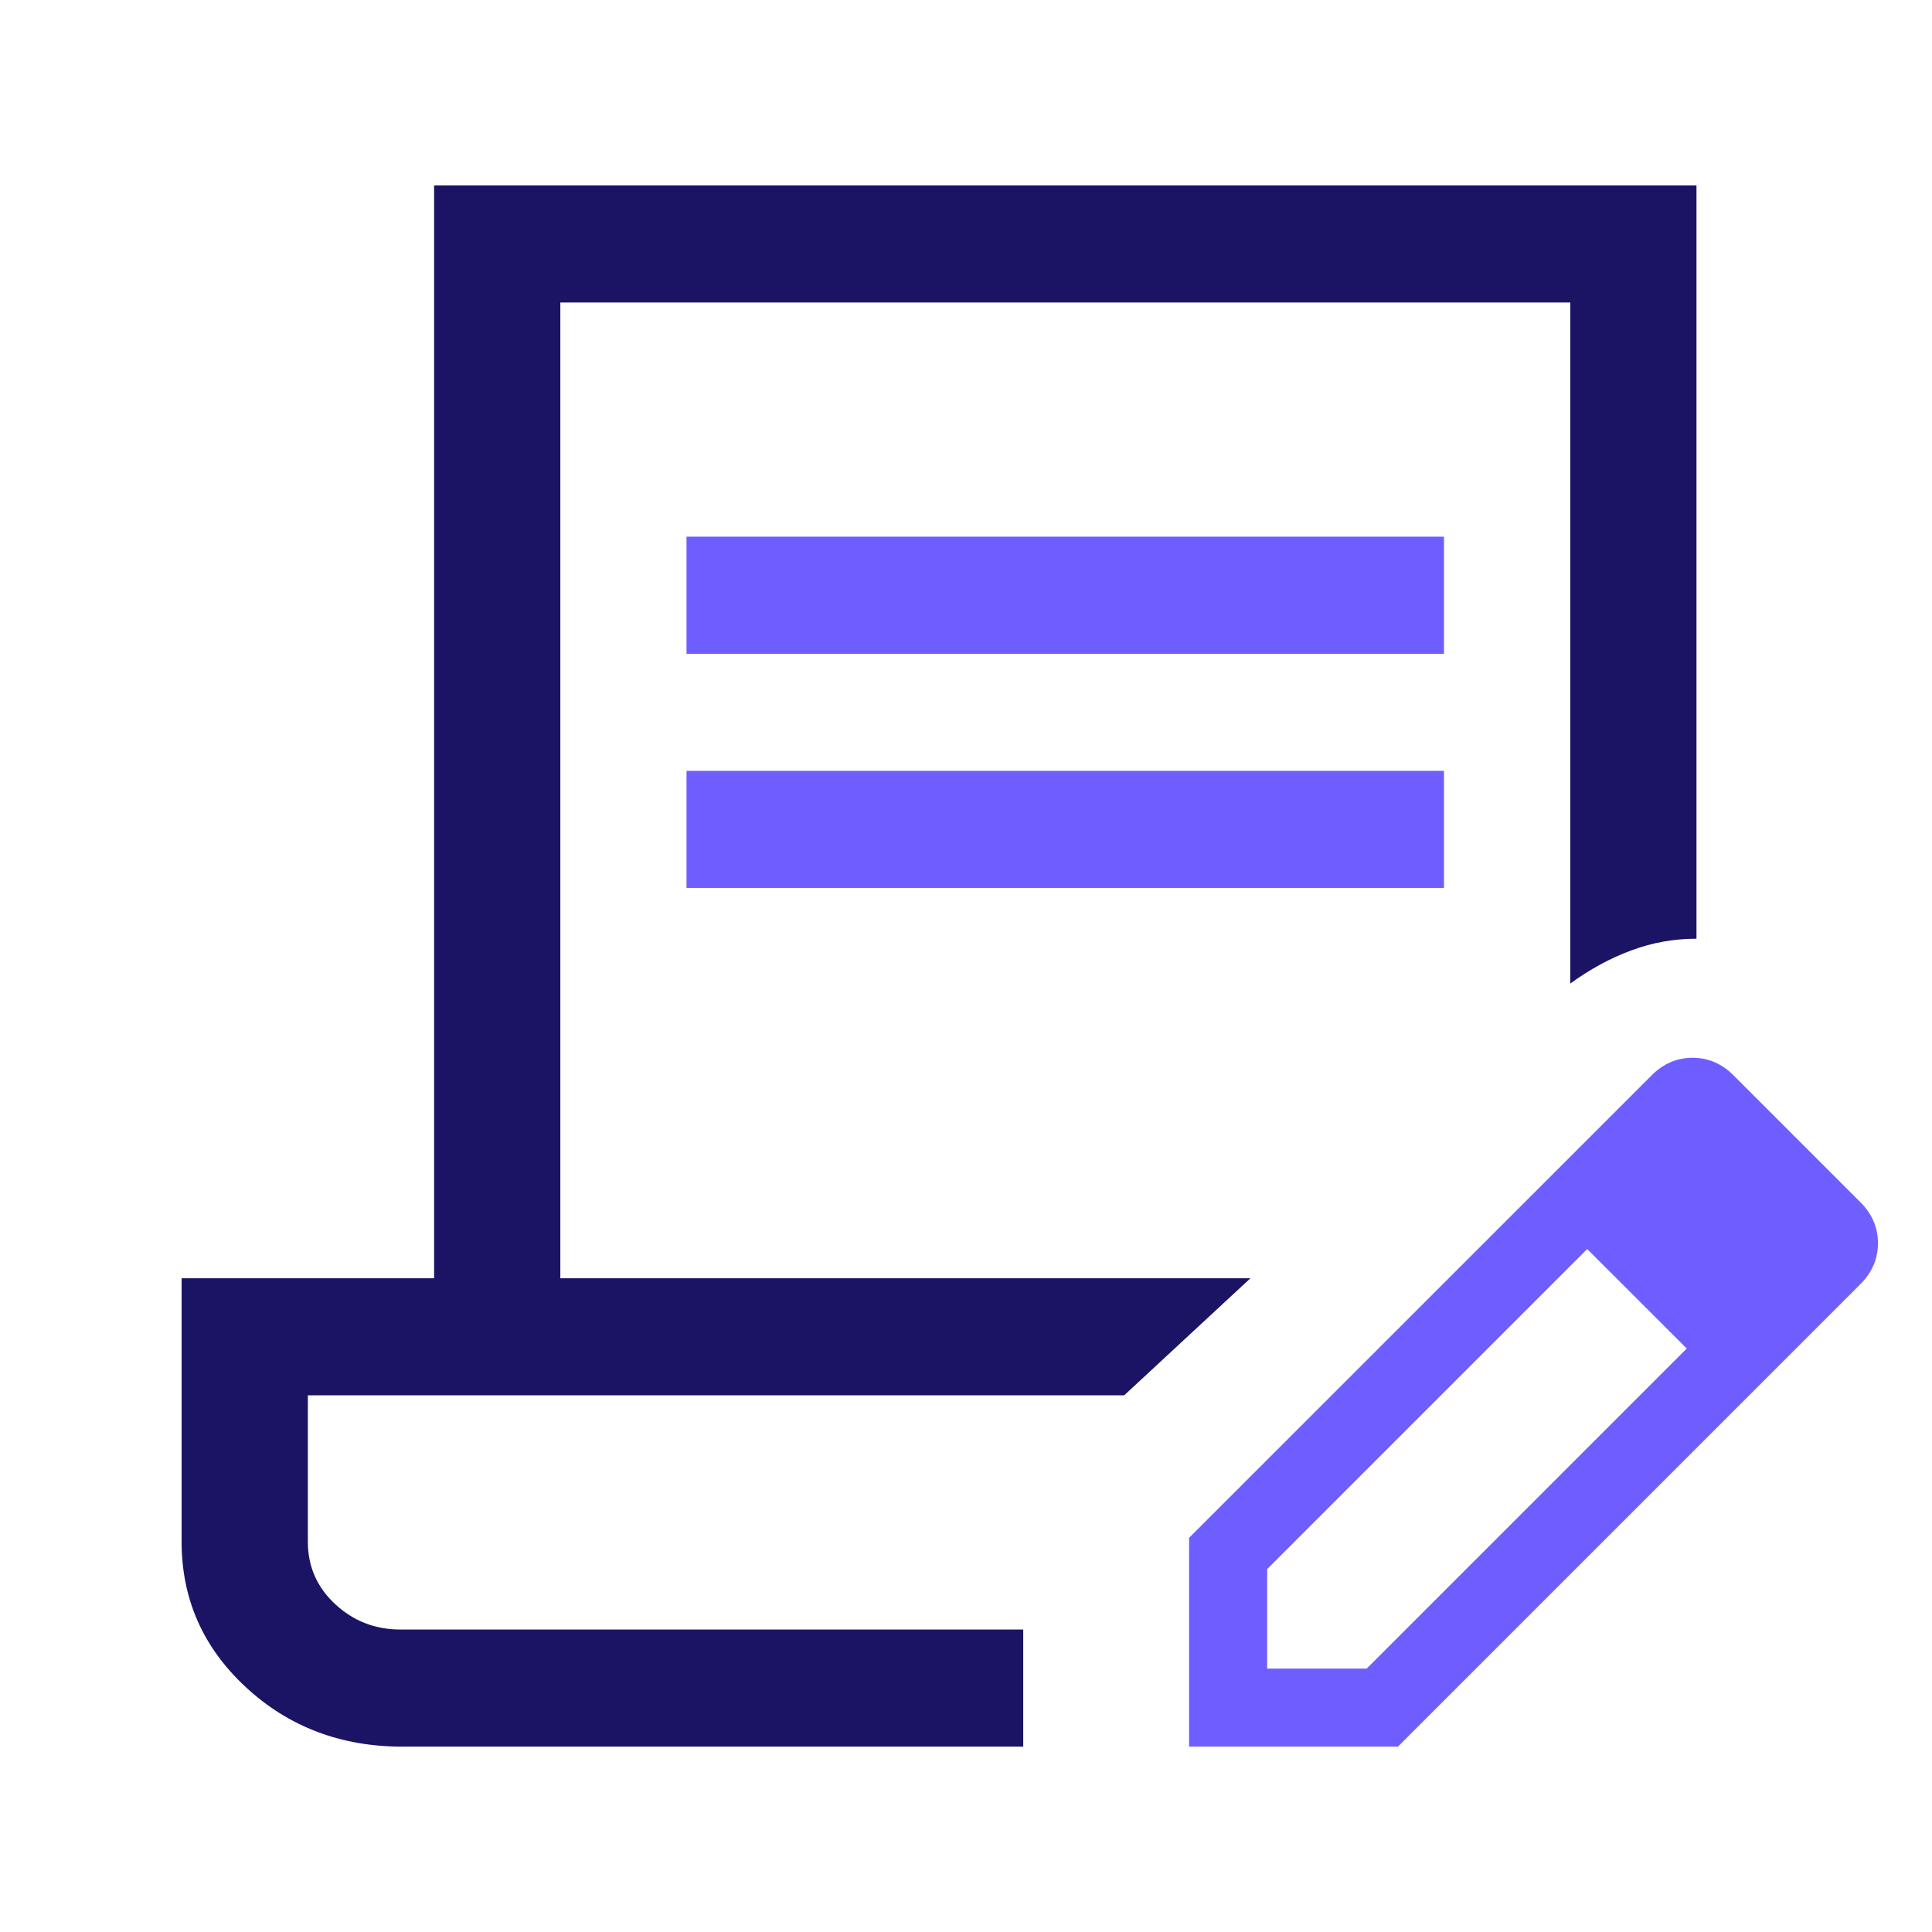 <?xml version="1.0" encoding="UTF-8"?> <svg xmlns="http://www.w3.org/2000/svg" width="32" height="32" viewBox="0 0 32 32" fill="none"><mask id="mask0_6059_652" style="mask-type:luminance" maskUnits="userSpaceOnUse" x="0" y="0" width="32" height="32"><path d="M31.98 0.485H0.949V31.515H31.98V0.485Z" fill="white"></path></mask><g mask="url(#mask0_6059_652)"><path d="M6.667 28.93C5.645 28.93 4.779 28.601 4.071 27.944C3.362 27.287 3.008 26.484 3.008 25.536V21.172H7.19V3.071H28.099V15.548C27.727 15.548 27.367 15.612 27.019 15.742C26.67 15.871 26.334 16.054 26.008 16.291V5.01H9.281V21.172H20.711L18.62 23.111H5.099V25.536C5.099 25.945 5.25 26.29 5.552 26.57C5.854 26.85 6.214 26.99 6.632 26.99H16.948V28.93H6.667Z" fill="#1B1464"></path><path d="M11.371 8.889V10.829H23.917V8.889H11.371Z" fill="#6F5EFF"></path><path d="M11.371 12.768V14.707H23.917V12.768H11.371Z" fill="#6F5EFF"></path><path fill-rule="evenodd" clip-rule="evenodd" d="M19.695 28.93V25.471L25.384 19.783L27.356 17.811C27.55 17.617 27.776 17.52 28.035 17.52C28.293 17.52 28.52 17.617 28.713 17.811L30.814 19.912C31.008 20.106 31.105 20.332 31.105 20.591C31.105 20.849 31.008 21.076 30.814 21.27L28.843 23.241L23.154 28.93H19.695ZM26.289 20.688L20.988 25.989V27.637H22.637L27.938 22.336L26.289 20.688Z" fill="#6F5EFF"></path></g></svg> 
